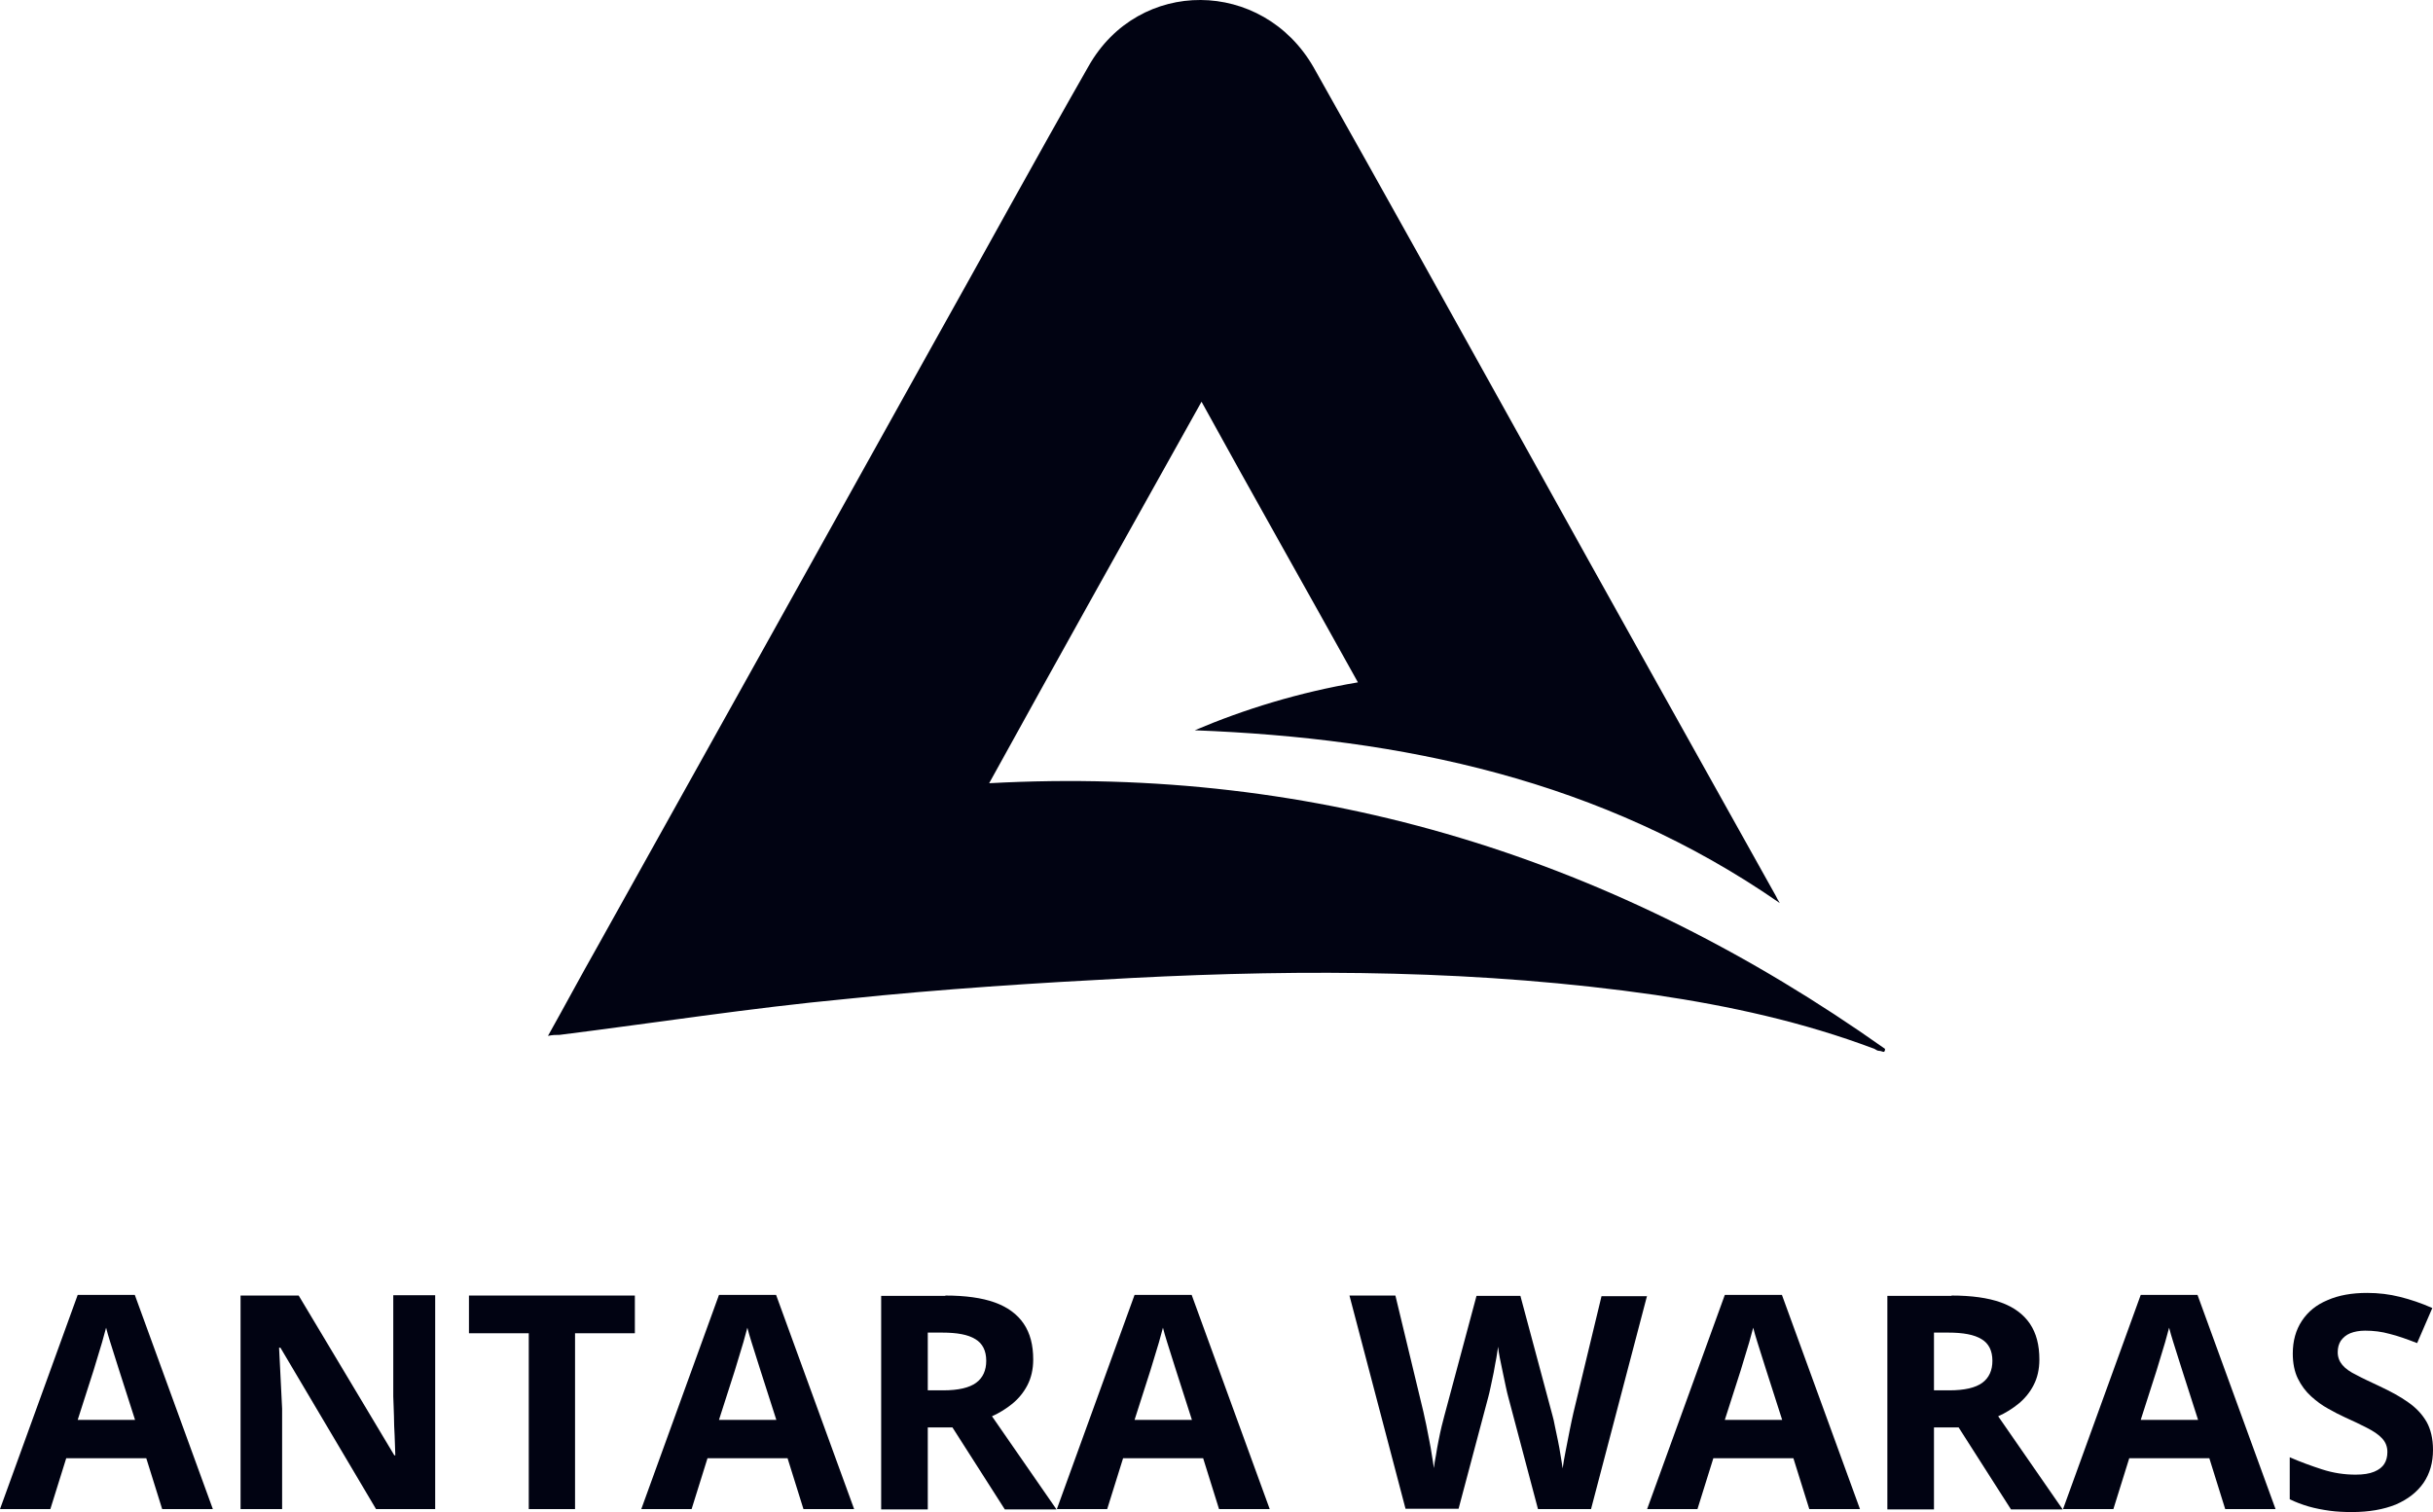<svg width="111" height="69" viewBox="0 0 111 69" fill="none" xmlns="http://www.w3.org/2000/svg">
<path d="M25 47.271C25.793 45.858 26.497 44.536 27.246 43.215C32.355 34.055 37.464 24.894 42.529 15.78C44.908 11.541 47.242 7.258 49.664 3.019C51.955 -1.037 57.592 -0.991 59.926 3.065C63.186 8.853 66.401 14.64 69.616 20.428C73.404 27.264 77.235 34.1 81.023 40.891C81.067 40.982 81.111 41.073 81.199 41.21C73.051 35.559 63.934 33.69 54.509 33.325C56.755 32.368 59.266 31.594 61.952 31.138C59.574 26.854 57.196 22.661 54.817 18.332C51.558 24.165 48.343 29.907 45.128 35.741C60.191 34.92 73.712 39.159 86 47.863C86 47.909 86 47.954 85.956 48C85.868 48 85.824 47.954 85.736 47.954C85.648 47.954 85.604 47.909 85.516 47.863C82.256 46.633 78.909 45.904 75.518 45.402C67.59 44.263 59.618 44.217 51.646 44.628C47.286 44.855 42.97 45.129 38.609 45.585C34.249 45.995 29.889 46.678 25.529 47.225C25.352 47.225 25.22 47.225 25 47.271Z" fill="#010312"/>
<path d="M7.399 68.865L6.674 66.545H3.021L2.297 68.865H0L3.545 59.09H6.15L9.711 68.865H7.399ZM6.166 64.808L5.441 62.548C5.395 62.398 5.333 62.204 5.256 61.964C5.179 61.725 5.102 61.485 5.025 61.231C4.948 60.991 4.886 60.767 4.84 60.587C4.794 60.767 4.732 60.991 4.655 61.261C4.578 61.53 4.501 61.785 4.424 62.024C4.347 62.264 4.301 62.428 4.27 62.533L3.545 64.793H6.166V64.808Z" fill="#010312"/>
<path d="M19.854 68.865H17.156L12.794 61.5H12.732C12.748 61.799 12.763 62.114 12.779 62.428C12.794 62.742 12.809 63.042 12.825 63.356C12.84 63.671 12.856 63.97 12.871 64.284V68.865H10.975V59.12H13.627L17.989 66.41H18.035C18.02 66.111 18.02 65.811 18.004 65.512C17.989 65.213 17.973 64.913 17.973 64.614C17.958 64.314 17.958 64.015 17.942 63.715V59.105H19.854V68.865Z" fill="#010312"/>
<path d="M26.251 68.865H24.124V60.841H21.395V59.12H28.964V60.841H26.235V68.865H26.251Z" fill="#010312"/>
<path d="M36.656 68.865L35.931 66.545H32.278L31.553 68.865H29.257L32.802 59.09H35.407L38.968 68.865H36.656ZM35.423 64.808L34.698 62.548C34.652 62.398 34.59 62.204 34.513 61.964C34.436 61.725 34.359 61.485 34.282 61.231C34.205 60.991 34.143 60.767 34.097 60.587C34.051 60.767 33.989 60.991 33.912 61.261C33.835 61.53 33.758 61.785 33.681 62.024C33.604 62.264 33.557 62.428 33.527 62.533L32.802 64.793H35.423V64.808Z" fill="#010312"/>
<path d="M43.13 59.12C44.039 59.12 44.795 59.224 45.38 59.434C45.966 59.644 46.413 59.973 46.706 60.407C46.999 60.841 47.138 61.38 47.138 62.039C47.138 62.488 47.045 62.877 46.876 63.206C46.706 63.536 46.475 63.82 46.182 64.06C45.904 64.284 45.596 64.479 45.257 64.629L48.201 68.88H45.843L43.453 65.138H42.328V68.88H40.201V59.135H43.13V59.12ZM42.976 60.811H42.328V63.446H43.022C43.731 63.446 44.224 63.326 44.532 63.102C44.841 62.877 44.995 62.533 44.995 62.099C44.995 61.635 44.825 61.305 44.502 61.111C44.163 60.901 43.669 60.811 42.976 60.811Z" fill="#010312"/>
<path d="M55.616 68.865L54.891 66.545H51.238L50.513 68.865H48.217L51.762 59.09H54.367L57.928 68.865H55.616ZM54.383 64.808L53.658 62.548C53.612 62.398 53.55 62.204 53.473 61.964C53.396 61.725 53.319 61.485 53.242 61.231C53.165 60.991 53.103 60.767 53.057 60.587C53.011 60.767 52.949 60.991 52.872 61.261C52.795 61.53 52.718 61.785 52.641 62.024C52.564 62.264 52.517 62.428 52.486 62.533L51.762 64.793H54.383V64.808Z" fill="#010312"/>
<path d="M75.146 59.12L72.587 68.865H70.167L68.81 63.745C68.78 63.641 68.749 63.506 68.703 63.296C68.656 63.087 68.61 62.877 68.564 62.638C68.518 62.398 68.471 62.173 68.425 61.964C68.379 61.754 68.363 61.59 68.348 61.455C68.333 61.575 68.302 61.739 68.271 61.949C68.225 62.159 68.194 62.383 68.148 62.623C68.101 62.862 68.055 63.072 68.009 63.281C67.963 63.491 67.932 63.641 67.901 63.745L66.544 68.85H64.124L61.566 59.12H63.662L64.941 64.434C64.972 64.599 65.019 64.778 65.065 65.003C65.111 65.227 65.157 65.452 65.203 65.707C65.25 65.946 65.296 66.186 65.327 66.41C65.373 66.635 65.388 66.829 65.419 66.994C65.435 66.829 65.466 66.635 65.512 66.41C65.543 66.186 65.589 65.961 65.635 65.721C65.681 65.482 65.728 65.272 65.774 65.078C65.82 64.883 65.866 64.718 65.897 64.599L67.362 59.135H69.365L70.83 64.599C70.861 64.718 70.907 64.883 70.938 65.078C70.984 65.287 71.03 65.497 71.076 65.736C71.123 65.976 71.169 66.201 71.2 66.425C71.246 66.65 71.261 66.844 71.292 67.009C71.323 66.784 71.369 66.515 71.431 66.201C71.493 65.886 71.554 65.572 71.616 65.257C71.677 64.943 71.739 64.674 71.785 64.464L73.065 59.15H75.146V59.12Z" fill="#010312"/>
<path d="M82.545 68.865L81.82 66.545H78.167L77.443 68.865H75.146L78.691 59.09H81.296L84.857 68.865H82.545ZM81.312 64.808L80.587 62.548C80.541 62.398 80.479 62.204 80.402 61.964C80.325 61.725 80.248 61.485 80.171 61.231C80.094 60.991 80.032 60.767 79.986 60.587C79.94 60.767 79.878 60.991 79.801 61.261C79.724 61.53 79.647 61.785 79.57 62.024C79.493 62.264 79.447 62.428 79.416 62.533L78.691 64.793H81.312V64.808Z" fill="#010312"/>
<path d="M89.034 59.12C89.944 59.12 90.699 59.224 91.285 59.434C91.871 59.644 92.318 59.973 92.611 60.407C92.903 60.841 93.042 61.38 93.042 62.039C93.042 62.488 92.95 62.877 92.78 63.206C92.611 63.536 92.379 63.82 92.086 64.06C91.809 64.284 91.501 64.479 91.162 64.629L94.106 68.88H91.747L89.358 65.138H88.233V68.88H86.106V59.135H89.034V59.12ZM88.88 60.811H88.233V63.446H88.926C89.635 63.446 90.129 63.326 90.437 63.102C90.745 62.877 90.899 62.533 90.899 62.099C90.899 61.635 90.73 61.305 90.406 61.111C90.067 60.901 89.558 60.811 88.88 60.811Z" fill="#010312"/>
<path d="M101.52 68.865L100.796 66.545H97.142L96.418 68.865H94.121L97.666 59.09H100.256L103.817 68.865H101.52ZM100.287 64.808L99.562 62.548C99.516 62.398 99.454 62.204 99.377 61.964C99.3 61.725 99.223 61.485 99.146 61.231C99.069 60.991 99.007 60.767 98.961 60.587C98.915 60.767 98.853 60.991 98.776 61.261C98.699 61.53 98.622 61.785 98.545 62.024C98.468 62.264 98.422 62.428 98.391 62.533L97.666 64.793H100.287V64.808Z" fill="#010312"/>
<path d="M111 66.156C111 66.74 110.861 67.234 110.568 67.668C110.276 68.087 109.859 68.416 109.304 68.656C108.749 68.88 108.087 69 107.301 69C106.946 69 106.607 68.985 106.283 68.94C105.959 68.895 105.636 68.835 105.327 68.746C105.019 68.656 104.742 68.551 104.464 68.416V66.5C104.942 66.71 105.435 66.889 105.944 67.054C106.453 67.219 106.961 67.293 107.47 67.293C107.825 67.293 108.102 67.249 108.318 67.159C108.534 67.069 108.688 66.949 108.78 66.799C108.873 66.65 108.919 66.47 108.919 66.26C108.919 66.021 108.842 65.811 108.672 65.632C108.503 65.452 108.272 65.302 107.979 65.153C107.686 65.003 107.347 64.838 106.977 64.674C106.746 64.569 106.484 64.434 106.221 64.284C105.944 64.135 105.682 63.94 105.435 63.716C105.189 63.491 104.988 63.222 104.834 62.907C104.68 62.593 104.603 62.204 104.603 61.77C104.603 61.186 104.742 60.692 105.019 60.273C105.297 59.853 105.682 59.539 106.191 59.329C106.699 59.105 107.301 59 107.994 59C108.518 59 109.012 59.06 109.489 59.18C109.967 59.299 110.46 59.464 110.969 59.689L110.276 61.29C109.813 61.111 109.397 60.961 109.027 60.871C108.657 60.767 108.287 60.722 107.902 60.722C107.64 60.722 107.408 60.767 107.223 60.841C107.038 60.916 106.9 61.036 106.792 61.186C106.699 61.335 106.653 61.5 106.653 61.71C106.653 61.934 106.73 62.129 106.869 62.293C107.008 62.458 107.223 62.608 107.501 62.742C107.778 62.892 108.133 63.057 108.549 63.252C109.058 63.491 109.505 63.73 109.859 63.985C110.229 64.24 110.507 64.539 110.707 64.883C110.892 65.213 111 65.647 111 66.156Z" fill="#010312"/>
</svg>
